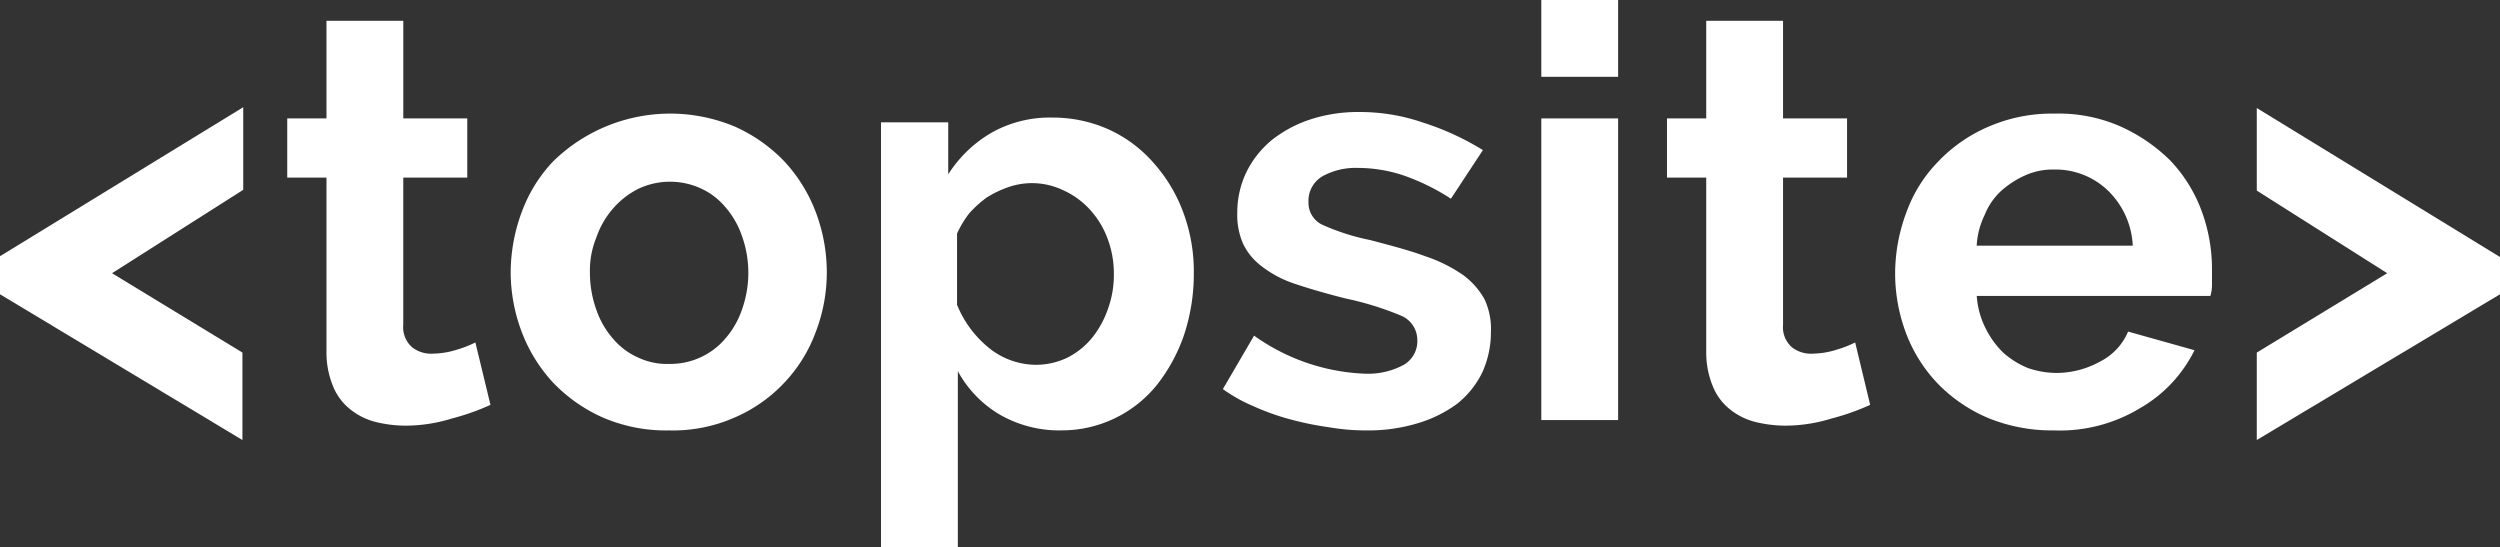 <svg id="logo-white" xmlns="http://www.w3.org/2000/svg" width="197.467" height="43.22" viewBox="0 0 197.467 43.22">
  <rect x="0" y="0" width="197.467" height="43.22" fill="#333333" stroke="none"/>
  <path id="Path_166" data-name="Path 166" d="M0,25.168,19.212,13.4v6.524L8.848,26.511l10.3,6.268v6.908L0,28.174Z" transform="translate(0 -4.931)" fill="#fff"/>
  <path id="Path_167" data-name="Path 167" d="M51.952,32.935a18.467,18.467,0,0,1-3.034,1.074,12.41,12.41,0,0,1-3.729.569,10,10,0,0,1-2.4-.316,5.257,5.257,0,0,1-1.959-1.011,4.443,4.443,0,0,1-1.33-1.832A6.949,6.949,0,0,1,39,28.7V14.987H35.9V10.31H39V2.6h6.067v7.71H50.12v4.677H45.064V26.615a2.1,2.1,0,0,0,.7,1.77,2.432,2.432,0,0,0,1.643.506,6.619,6.619,0,0,0,1.9-.316,8.72,8.72,0,0,0,1.454-.569Z" transform="translate(-13.212 -0.957)" fill="#fff"/>
  <path id="Path_168" data-name="Path 168" d="M75.813,39.223A12.6,12.6,0,0,1,70.568,38.2a12.422,12.422,0,0,1-3.918-2.752,12.268,12.268,0,0,1-2.465-3.968,13.389,13.389,0,0,1-.885-4.736,13.739,13.739,0,0,1,.885-4.8,11.624,11.624,0,0,1,2.465-3.968A13.214,13.214,0,0,1,81,15.224a12.422,12.422,0,0,1,3.918,2.752,12.267,12.267,0,0,1,2.465,3.968,13.473,13.473,0,0,1,.885,4.8,13.123,13.123,0,0,1-.884,4.734,11.624,11.624,0,0,1-2.466,3.97A11.745,11.745,0,0,1,81,38.2a12.106,12.106,0,0,1-5.187,1.023Zm-6.256-12.48a8.7,8.7,0,0,0,.506,2.944,6.854,6.854,0,0,0,1.327,2.3,5.483,5.483,0,0,0,1.959,1.472,5.333,5.333,0,0,0,2.465.512,5.7,5.7,0,0,0,4.424-1.984,6.854,6.854,0,0,0,1.327-2.3,8.7,8.7,0,0,0,.506-2.944,8.608,8.608,0,0,0-.506-2.88,6.854,6.854,0,0,0-1.327-2.3,5.483,5.483,0,0,0-1.959-1.472,5.857,5.857,0,0,0-4.93.064,6.547,6.547,0,0,0-1.959,1.536,6.854,6.854,0,0,0-1.327,2.3,6.885,6.885,0,0,0-.506,2.752Z" transform="translate(-22.962 -5.226)" fill="#fff"/>
  <path id="Path_169" data-name="Path 169" d="M123.42,38.911a9.456,9.456,0,0,1-4.866-1.264,8.981,8.981,0,0,1-3.286-3.413v13.9H109.2V14.579h5.309v4.108a9.982,9.982,0,0,1,3.413-3.286,9.351,9.351,0,0,1,4.8-1.2,10.785,10.785,0,0,1,4.487.948,10.441,10.441,0,0,1,3.539,2.654,12.191,12.191,0,0,1,2.338,3.918,13.362,13.362,0,0,1,.822,4.74,15.386,15.386,0,0,1-.758,4.866A13.368,13.368,0,0,1,131,35.308a9.654,9.654,0,0,1-7.584,3.6Zm-2.02-5.183a5.7,5.7,0,0,0,2.528-.569,6.006,6.006,0,0,0,1.959-1.58,7.593,7.593,0,0,0,1.264-2.338,7.907,7.907,0,0,0,.442-2.718,7.778,7.778,0,0,0-.506-2.781,6.881,6.881,0,0,0-1.39-2.275,6.342,6.342,0,0,0-2.086-1.517,5.706,5.706,0,0,0-4.361-.253,8.487,8.487,0,0,0-1.706.822,8.675,8.675,0,0,0-1.39,1.264,8.058,8.058,0,0,0-.948,1.58v5.625a8.481,8.481,0,0,0,2.528,3.413,5.947,5.947,0,0,0,3.666,1.327Z" transform="translate(-39.612 -4.914)" fill="#fff"/>
  <path id="Path_170" data-name="Path 170" d="M162.976,39.149a17.112,17.112,0,0,1-3.034-.256,24.153,24.153,0,0,1-3.1-.64A18.681,18.681,0,0,1,154,37.23a12.387,12.387,0,0,1-2.4-1.344l2.465-4.224a16.1,16.1,0,0,0,8.785,3.008,5.924,5.924,0,0,0,3.034-.7,2.156,2.156,0,0,0,1.074-1.984,2.091,2.091,0,0,0-1.327-1.92,24.558,24.558,0,0,0-4.361-1.344q-2.275-.576-3.981-1.152a8.7,8.7,0,0,1-2.654-1.408,4.791,4.791,0,0,1-1.454-1.792,5.647,5.647,0,0,1-.443-2.37,7.348,7.348,0,0,1,.758-3.328,7.632,7.632,0,0,1,2.022-2.5,9.851,9.851,0,0,1,3.034-1.6A12.085,12.085,0,0,1,162.344,14a15.235,15.235,0,0,1,5.056.832,21.263,21.263,0,0,1,4.74,2.176l-2.528,3.84a17.144,17.144,0,0,0-3.792-1.856,11.378,11.378,0,0,0-3.539-.576,5.428,5.428,0,0,0-2.781.64,2.242,2.242,0,0,0-1.138,2.048,1.915,1.915,0,0,0,1.074,1.792,17.717,17.717,0,0,0,3.792,1.216c1.706.448,3.16.832,4.361,1.28a11.764,11.764,0,0,1,2.97,1.472,6.026,6.026,0,0,1,1.706,1.92,5.554,5.554,0,0,1,.506,2.624,7.64,7.64,0,0,1-.7,3.2,7.216,7.216,0,0,1-1.959,2.432,10.063,10.063,0,0,1-3.1,1.536,13.443,13.443,0,0,1-4.036.573Z" transform="translate(-55.009 -5.152)" fill="#fff"/>
  <path id="Path_171" data-name="Path 171" d="M191.2,6.067V0h6.067V6.067Zm0,27.175V9.353h6.067V33.179H191.2Z" transform="translate(-69.457)" fill="#fff"/>
  <path id="Path_172" data-name="Path 172" d="M222.752,32.935a18.467,18.467,0,0,1-3.034,1.074,12.409,12.409,0,0,1-3.729.569,10,10,0,0,1-2.4-.316,5.257,5.257,0,0,1-1.959-1.011,4.443,4.443,0,0,1-1.327-1.833,6.949,6.949,0,0,1-.5-2.718V14.987h-3.1V10.31h3.1V2.6h6.067v7.71h5.056v4.677h-5.056V26.615a2.1,2.1,0,0,0,.7,1.77,2.432,2.432,0,0,0,1.643.506,6.619,6.619,0,0,0,1.9-.316,8.721,8.721,0,0,0,1.454-.569Z" transform="translate(-75.033 -0.957)" fill="#fff"/>
  <path id="Path_173" data-name="Path 173" d="M247.177,39.223a13.373,13.373,0,0,1-5.182-.96,12.2,12.2,0,0,1-3.982-2.688,11.779,11.779,0,0,1-2.528-3.968,13.389,13.389,0,0,1-.885-4.736,13.821,13.821,0,0,1,.884-4.861,11.135,11.135,0,0,1,2.529-4.035,12.019,12.019,0,0,1,3.982-2.752A12.6,12.6,0,0,1,247.24,14.2a12.106,12.106,0,0,1,5.182,1.024,13.376,13.376,0,0,1,3.918,2.688,11.623,11.623,0,0,1,2.465,3.968,13.237,13.237,0,0,1,.822,4.672V27.7a3,3,0,0,1-.126.9H241.046a6.662,6.662,0,0,0,.7,2.56,7.085,7.085,0,0,0,1.39,1.92A6.782,6.782,0,0,0,245.1,34.3a7.076,7.076,0,0,0,2.275.384,7.154,7.154,0,0,0,3.413-.9,4.68,4.68,0,0,0,2.212-2.368l5.246,1.472A10.739,10.739,0,0,1,254,37.431a12.216,12.216,0,0,1-6.823,1.792Zm6.193-14.591a6.489,6.489,0,0,0-1.959-4.352,5.985,5.985,0,0,0-4.234-1.664,5.358,5.358,0,0,0-2.275.448A7.4,7.4,0,0,0,243,20.28a5.2,5.2,0,0,0-1.327,1.92,6.287,6.287,0,0,0-.632,2.432Z" transform="translate(-84.909 -5.226)" fill="#fff"/>
  <path id="Path_174" data-name="Path 174" d="M299.012,28.211,279.8,39.724V32.816l10.3-6.268-10.3-6.524V13.5l19.212,11.769Z" transform="translate(-101.544 -4.968)" fill="#fff"/>
</svg>
